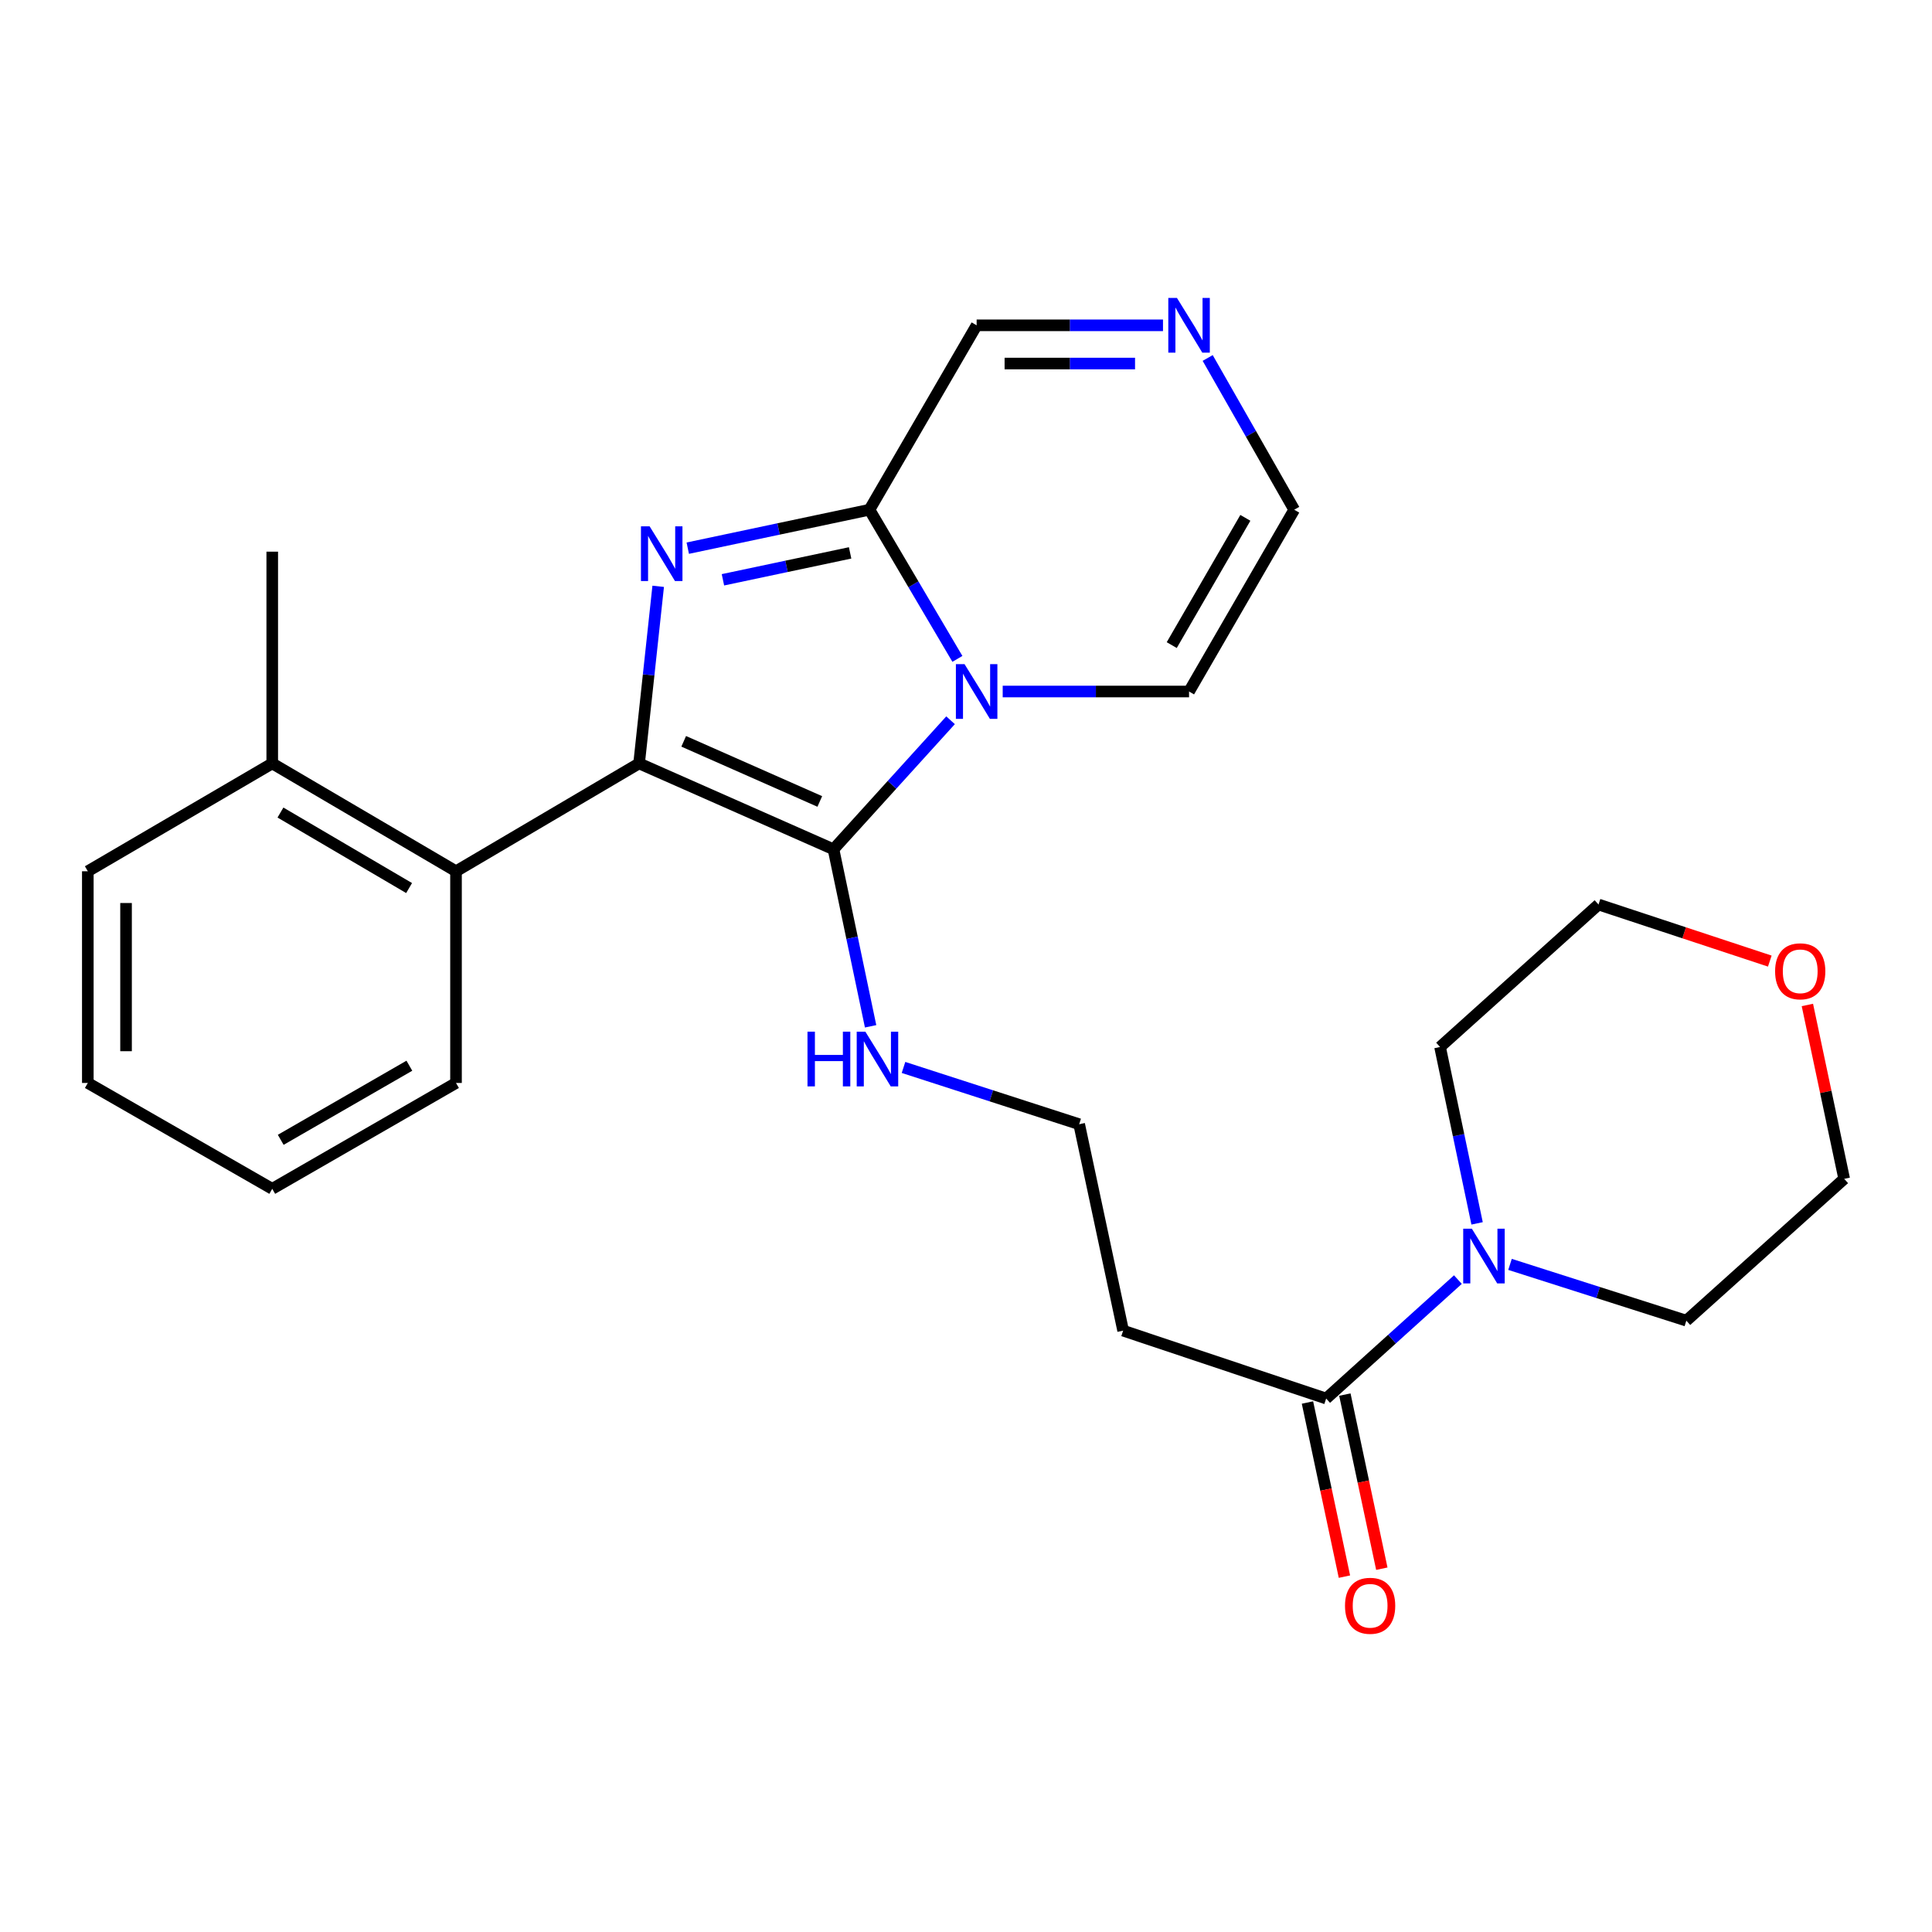 <?xml version='1.0' encoding='iso-8859-1'?>
<svg version='1.1' baseProfile='full'
              xmlns='http://www.w3.org/2000/svg'
                      xmlns:rdkit='http://www.rdkit.org/xml'
                      xmlns:xlink='http://www.w3.org/1999/xlink'
                  xml:space='preserve'
width='1000px' height='1000px' viewBox='0 0 1000 1000'>
<!-- END OF HEADER -->
<rect style='opacity:1.0;fill:#FFFFFF;stroke:none' width='1000' height='1000' x='0' y='0'> </rect>
<path class='bond-0' d='M 330.794,395.135 L 431.419,439.599' style='fill:none;fill-rule:evenodd;stroke:#000000;stroke-width:6px;stroke-linecap:butt;stroke-linejoin:miter;stroke-opacity:1' />
<path class='bond-0' d='M 353.885,383.706 L 424.322,414.831' style='fill:none;fill-rule:evenodd;stroke:#000000;stroke-width:6px;stroke-linecap:butt;stroke-linejoin:miter;stroke-opacity:1' />
<path class='bond-2' d='M 330.794,395.135 L 335.737,349.305' style='fill:none;fill-rule:evenodd;stroke:#000000;stroke-width:6px;stroke-linecap:butt;stroke-linejoin:miter;stroke-opacity:1' />
<path class='bond-2' d='M 335.737,349.305 L 340.68,303.475' style='fill:none;fill-rule:evenodd;stroke:#0000FF;stroke-width:6px;stroke-linecap:butt;stroke-linejoin:miter;stroke-opacity:1' />
<path class='bond-4' d='M 330.794,395.135 L 236.029,450.965' style='fill:none;fill-rule:evenodd;stroke:#000000;stroke-width:6px;stroke-linecap:butt;stroke-linejoin:miter;stroke-opacity:1' />
<path class='bond-1' d='M 431.419,439.599 L 461.715,406.202' style='fill:none;fill-rule:evenodd;stroke:#000000;stroke-width:6px;stroke-linecap:butt;stroke-linejoin:miter;stroke-opacity:1' />
<path class='bond-1' d='M 461.715,406.202 L 492.01,372.804' style='fill:none;fill-rule:evenodd;stroke:#0000FF;stroke-width:6px;stroke-linecap:butt;stroke-linejoin:miter;stroke-opacity:1' />
<path class='bond-10' d='M 431.419,439.599 L 441.021,485.407' style='fill:none;fill-rule:evenodd;stroke:#000000;stroke-width:6px;stroke-linecap:butt;stroke-linejoin:miter;stroke-opacity:1' />
<path class='bond-10' d='M 441.021,485.407 L 450.623,531.216' style='fill:none;fill-rule:evenodd;stroke:#0000FF;stroke-width:6px;stroke-linecap:butt;stroke-linejoin:miter;stroke-opacity:1' />
<path class='bond-8' d='M 518.996,357.926 L 567.224,357.926' style='fill:none;fill-rule:evenodd;stroke:#0000FF;stroke-width:6px;stroke-linecap:butt;stroke-linejoin:miter;stroke-opacity:1' />
<path class='bond-8' d='M 567.224,357.926 L 615.453,357.926' style='fill:none;fill-rule:evenodd;stroke:#000000;stroke-width:6px;stroke-linecap:butt;stroke-linejoin:miter;stroke-opacity:1' />
<path class='bond-26' d='M 495.548,341.035 L 472.789,302.433' style='fill:none;fill-rule:evenodd;stroke:#0000FF;stroke-width:6px;stroke-linecap:butt;stroke-linejoin:miter;stroke-opacity:1' />
<path class='bond-26' d='M 472.789,302.433 L 450.029,263.831' style='fill:none;fill-rule:evenodd;stroke:#000000;stroke-width:6px;stroke-linecap:butt;stroke-linejoin:miter;stroke-opacity:1' />
<path class='bond-3' d='M 355.989,283.731 L 403.009,273.781' style='fill:none;fill-rule:evenodd;stroke:#0000FF;stroke-width:6px;stroke-linecap:butt;stroke-linejoin:miter;stroke-opacity:1' />
<path class='bond-3' d='M 403.009,273.781 L 450.029,263.831' style='fill:none;fill-rule:evenodd;stroke:#000000;stroke-width:6px;stroke-linecap:butt;stroke-linejoin:miter;stroke-opacity:1' />
<path class='bond-3' d='M 374.191,300.104 L 407.105,293.139' style='fill:none;fill-rule:evenodd;stroke:#0000FF;stroke-width:6px;stroke-linecap:butt;stroke-linejoin:miter;stroke-opacity:1' />
<path class='bond-3' d='M 407.105,293.139 L 440.019,286.174' style='fill:none;fill-rule:evenodd;stroke:#000000;stroke-width:6px;stroke-linecap:butt;stroke-linejoin:miter;stroke-opacity:1' />
<path class='bond-9' d='M 450.029,263.831 L 505.507,168.384' style='fill:none;fill-rule:evenodd;stroke:#000000;stroke-width:6px;stroke-linecap:butt;stroke-linejoin:miter;stroke-opacity:1' />
<path class='bond-14' d='M 236.029,450.965 L 140.912,395.135' style='fill:none;fill-rule:evenodd;stroke:#000000;stroke-width:6px;stroke-linecap:butt;stroke-linejoin:miter;stroke-opacity:1' />
<path class='bond-14' d='M 211.746,459.655 L 145.164,420.573' style='fill:none;fill-rule:evenodd;stroke:#000000;stroke-width:6px;stroke-linecap:butt;stroke-linejoin:miter;stroke-opacity:1' />
<path class='bond-19' d='M 236.029,450.965 L 236.029,560.537' style='fill:none;fill-rule:evenodd;stroke:#000000;stroke-width:6px;stroke-linecap:butt;stroke-linejoin:miter;stroke-opacity:1' />
<path class='bond-5' d='M 686.42,723.884 L 581.333,688.741' style='fill:none;fill-rule:evenodd;stroke:#000000;stroke-width:6px;stroke-linecap:butt;stroke-linejoin:miter;stroke-opacity:1' />
<path class='bond-6' d='M 686.42,723.884 L 720.511,693.101' style='fill:none;fill-rule:evenodd;stroke:#000000;stroke-width:6px;stroke-linecap:butt;stroke-linejoin:miter;stroke-opacity:1' />
<path class='bond-6' d='M 720.511,693.101 L 754.602,662.318' style='fill:none;fill-rule:evenodd;stroke:#0000FF;stroke-width:6px;stroke-linecap:butt;stroke-linejoin:miter;stroke-opacity:1' />
<path class='bond-13' d='M 676.742,725.938 L 686.308,771.002' style='fill:none;fill-rule:evenodd;stroke:#000000;stroke-width:6px;stroke-linecap:butt;stroke-linejoin:miter;stroke-opacity:1' />
<path class='bond-13' d='M 686.308,771.002 L 695.875,816.065' style='fill:none;fill-rule:evenodd;stroke:#FF0000;stroke-width:6px;stroke-linecap:butt;stroke-linejoin:miter;stroke-opacity:1' />
<path class='bond-13' d='M 696.097,721.829 L 705.663,766.893' style='fill:none;fill-rule:evenodd;stroke:#000000;stroke-width:6px;stroke-linecap:butt;stroke-linejoin:miter;stroke-opacity:1' />
<path class='bond-13' d='M 705.663,766.893 L 715.23,811.956' style='fill:none;fill-rule:evenodd;stroke:#FF0000;stroke-width:6px;stroke-linecap:butt;stroke-linejoin:miter;stroke-opacity:1' />
<path class='bond-17' d='M 764.539,633.212 L 754.955,587.569' style='fill:none;fill-rule:evenodd;stroke:#0000FF;stroke-width:6px;stroke-linecap:butt;stroke-linejoin:miter;stroke-opacity:1' />
<path class='bond-17' d='M 754.955,587.569 L 745.372,541.927' style='fill:none;fill-rule:evenodd;stroke:#000000;stroke-width:6px;stroke-linecap:butt;stroke-linejoin:miter;stroke-opacity:1' />
<path class='bond-18' d='M 781.582,654.442 L 827.216,669.008' style='fill:none;fill-rule:evenodd;stroke:#0000FF;stroke-width:6px;stroke-linecap:butt;stroke-linejoin:miter;stroke-opacity:1' />
<path class='bond-18' d='M 827.216,669.008 L 872.85,683.575' style='fill:none;fill-rule:evenodd;stroke:#000000;stroke-width:6px;stroke-linecap:butt;stroke-linejoin:miter;stroke-opacity:1' />
<path class='bond-7' d='M 601.964,168.384 L 553.736,168.384' style='fill:none;fill-rule:evenodd;stroke:#0000FF;stroke-width:6px;stroke-linecap:butt;stroke-linejoin:miter;stroke-opacity:1' />
<path class='bond-7' d='M 553.736,168.384 L 505.507,168.384' style='fill:none;fill-rule:evenodd;stroke:#000000;stroke-width:6px;stroke-linecap:butt;stroke-linejoin:miter;stroke-opacity:1' />
<path class='bond-7' d='M 587.496,188.171 L 553.736,188.171' style='fill:none;fill-rule:evenodd;stroke:#0000FF;stroke-width:6px;stroke-linecap:butt;stroke-linejoin:miter;stroke-opacity:1' />
<path class='bond-7' d='M 553.736,188.171 L 519.976,188.171' style='fill:none;fill-rule:evenodd;stroke:#000000;stroke-width:6px;stroke-linecap:butt;stroke-linejoin:miter;stroke-opacity:1' />
<path class='bond-28' d='M 625.095,185.291 L 647.491,224.561' style='fill:none;fill-rule:evenodd;stroke:#0000FF;stroke-width:6px;stroke-linecap:butt;stroke-linejoin:miter;stroke-opacity:1' />
<path class='bond-28' d='M 647.491,224.561 L 669.887,263.831' style='fill:none;fill-rule:evenodd;stroke:#000000;stroke-width:6px;stroke-linecap:butt;stroke-linejoin:miter;stroke-opacity:1' />
<path class='bond-11' d='M 615.453,357.926 L 669.887,263.831' style='fill:none;fill-rule:evenodd;stroke:#000000;stroke-width:6px;stroke-linecap:butt;stroke-linejoin:miter;stroke-opacity:1' />
<path class='bond-11' d='M 606.491,333.904 L 644.595,268.037' style='fill:none;fill-rule:evenodd;stroke:#000000;stroke-width:6px;stroke-linecap:butt;stroke-linejoin:miter;stroke-opacity:1' />
<path class='bond-16' d='M 467.656,552.507 L 513.117,567.201' style='fill:none;fill-rule:evenodd;stroke:#0000FF;stroke-width:6px;stroke-linecap:butt;stroke-linejoin:miter;stroke-opacity:1' />
<path class='bond-16' d='M 513.117,567.201 L 558.578,581.895' style='fill:none;fill-rule:evenodd;stroke:#000000;stroke-width:6px;stroke-linecap:butt;stroke-linejoin:miter;stroke-opacity:1' />
<path class='bond-12' d='M 581.333,688.741 L 558.578,581.895' style='fill:none;fill-rule:evenodd;stroke:#000000;stroke-width:6px;stroke-linecap:butt;stroke-linejoin:miter;stroke-opacity:1' />
<path class='bond-22' d='M 140.912,395.135 L 140.912,285.541' style='fill:none;fill-rule:evenodd;stroke:#000000;stroke-width:6px;stroke-linecap:butt;stroke-linejoin:miter;stroke-opacity:1' />
<path class='bond-23' d='M 140.912,395.135 L 45.455,450.965' style='fill:none;fill-rule:evenodd;stroke:#000000;stroke-width:6px;stroke-linecap:butt;stroke-linejoin:miter;stroke-opacity:1' />
<path class='bond-15' d='M 935.497,520.169 L 945.021,565.169' style='fill:none;fill-rule:evenodd;stroke:#FF0000;stroke-width:6px;stroke-linecap:butt;stroke-linejoin:miter;stroke-opacity:1' />
<path class='bond-15' d='M 945.021,565.169 L 954.545,610.168' style='fill:none;fill-rule:evenodd;stroke:#000000;stroke-width:6px;stroke-linecap:butt;stroke-linejoin:miter;stroke-opacity:1' />
<path class='bond-29' d='M 916.042,497.461 L 871.714,482.82' style='fill:none;fill-rule:evenodd;stroke:#FF0000;stroke-width:6px;stroke-linecap:butt;stroke-linejoin:miter;stroke-opacity:1' />
<path class='bond-29' d='M 871.714,482.82 L 827.386,468.179' style='fill:none;fill-rule:evenodd;stroke:#000000;stroke-width:6px;stroke-linecap:butt;stroke-linejoin:miter;stroke-opacity:1' />
<path class='bond-21' d='M 745.372,541.927 L 827.386,468.179' style='fill:none;fill-rule:evenodd;stroke:#000000;stroke-width:6px;stroke-linecap:butt;stroke-linejoin:miter;stroke-opacity:1' />
<path class='bond-20' d='M 872.85,683.575 L 954.545,610.168' style='fill:none;fill-rule:evenodd;stroke:#000000;stroke-width:6px;stroke-linecap:butt;stroke-linejoin:miter;stroke-opacity:1' />
<path class='bond-24' d='M 236.029,560.537 L 140.912,615.334' style='fill:none;fill-rule:evenodd;stroke:#000000;stroke-width:6px;stroke-linecap:butt;stroke-linejoin:miter;stroke-opacity:1' />
<path class='bond-24' d='M 211.885,551.612 L 145.303,589.97' style='fill:none;fill-rule:evenodd;stroke:#000000;stroke-width:6px;stroke-linecap:butt;stroke-linejoin:miter;stroke-opacity:1' />
<path class='bond-27' d='M 45.455,450.965 L 45.455,560.537' style='fill:none;fill-rule:evenodd;stroke:#000000;stroke-width:6px;stroke-linecap:butt;stroke-linejoin:miter;stroke-opacity:1' />
<path class='bond-27' d='M 65.241,467.401 L 65.241,544.101' style='fill:none;fill-rule:evenodd;stroke:#000000;stroke-width:6px;stroke-linecap:butt;stroke-linejoin:miter;stroke-opacity:1' />
<path class='bond-25' d='M 140.912,615.334 L 45.455,560.537' style='fill:none;fill-rule:evenodd;stroke:#000000;stroke-width:6px;stroke-linecap:butt;stroke-linejoin:miter;stroke-opacity:1' />
<path  class='atom-2' d='M 499.247 343.766
L 508.527 358.766
Q 509.447 360.246, 510.927 362.926
Q 512.407 365.606, 512.487 365.766
L 512.487 343.766
L 516.247 343.766
L 516.247 372.086
L 512.367 372.086
L 502.407 355.686
Q 501.247 353.766, 500.007 351.566
Q 498.807 349.366, 498.447 348.686
L 498.447 372.086
L 494.767 372.086
L 494.767 343.766
L 499.247 343.766
' fill='#0000FF'/>
<path  class='atom-3' d='M 336.241 272.425
L 345.521 287.425
Q 346.441 288.905, 347.921 291.585
Q 349.401 294.265, 349.481 294.425
L 349.481 272.425
L 353.241 272.425
L 353.241 300.745
L 349.361 300.745
L 339.401 284.345
Q 338.241 282.425, 337.001 280.225
Q 335.801 278.025, 335.441 277.345
L 335.441 300.745
L 331.761 300.745
L 331.761 272.425
L 336.241 272.425
' fill='#0000FF'/>
<path  class='atom-7' d='M 761.833 635.976
L 771.113 650.976
Q 772.033 652.456, 773.513 655.136
Q 774.993 657.816, 775.073 657.976
L 775.073 635.976
L 778.833 635.976
L 778.833 664.296
L 774.953 664.296
L 764.993 647.896
Q 763.833 645.976, 762.593 643.776
Q 761.393 641.576, 761.033 640.896
L 761.033 664.296
L 757.353 664.296
L 757.353 635.976
L 761.833 635.976
' fill='#0000FF'/>
<path  class='atom-8' d='M 609.193 154.224
L 618.473 169.224
Q 619.393 170.704, 620.873 173.384
Q 622.353 176.064, 622.433 176.224
L 622.433 154.224
L 626.193 154.224
L 626.193 182.544
L 622.313 182.544
L 612.353 166.144
Q 611.193 164.224, 609.953 162.024
Q 608.753 159.824, 608.393 159.144
L 608.393 182.544
L 604.713 182.544
L 604.713 154.224
L 609.193 154.224
' fill='#0000FF'/>
<path  class='atom-11' d='M 417.953 533.989
L 421.793 533.989
L 421.793 546.029
L 436.273 546.029
L 436.273 533.989
L 440.113 533.989
L 440.113 562.309
L 436.273 562.309
L 436.273 549.229
L 421.793 549.229
L 421.793 562.309
L 417.953 562.309
L 417.953 533.989
' fill='#0000FF'/>
<path  class='atom-11' d='M 447.913 533.989
L 457.193 548.989
Q 458.113 550.469, 459.593 553.149
Q 461.073 555.829, 461.153 555.989
L 461.153 533.989
L 464.913 533.989
L 464.913 562.309
L 461.033 562.309
L 451.073 545.909
Q 449.913 543.989, 448.673 541.789
Q 447.473 539.589, 447.113 538.909
L 447.113 562.309
L 443.433 562.309
L 443.433 533.989
L 447.913 533.989
' fill='#0000FF'/>
<path  class='atom-14' d='M 696.174 831.15
Q 696.174 824.35, 699.534 820.55
Q 702.894 816.75, 709.174 816.75
Q 715.454 816.75, 718.814 820.55
Q 722.174 824.35, 722.174 831.15
Q 722.174 838.03, 718.774 841.95
Q 715.374 845.83, 709.174 845.83
Q 702.934 845.83, 699.534 841.95
Q 696.174 838.07, 696.174 831.15
M 709.174 842.63
Q 713.494 842.63, 715.814 839.75
Q 718.174 836.83, 718.174 831.15
Q 718.174 825.59, 715.814 822.79
Q 713.494 819.95, 709.174 819.95
Q 704.854 819.95, 702.494 822.75
Q 700.174 825.55, 700.174 831.15
Q 700.174 836.87, 702.494 839.75
Q 704.854 842.63, 709.174 842.63
' fill='#FF0000'/>
<path  class='atom-16' d='M 918.791 502.742
Q 918.791 495.942, 922.151 492.142
Q 925.511 488.342, 931.791 488.342
Q 938.071 488.342, 941.431 492.142
Q 944.791 495.942, 944.791 502.742
Q 944.791 509.622, 941.391 513.542
Q 937.991 517.422, 931.791 517.422
Q 925.551 517.422, 922.151 513.542
Q 918.791 509.662, 918.791 502.742
M 931.791 514.222
Q 936.111 514.222, 938.431 511.342
Q 940.791 508.422, 940.791 502.742
Q 940.791 497.182, 938.431 494.382
Q 936.111 491.542, 931.791 491.542
Q 927.471 491.542, 925.111 494.342
Q 922.791 497.142, 922.791 502.742
Q 922.791 508.462, 925.111 511.342
Q 927.471 514.222, 931.791 514.222
' fill='#FF0000'/>
</svg>
